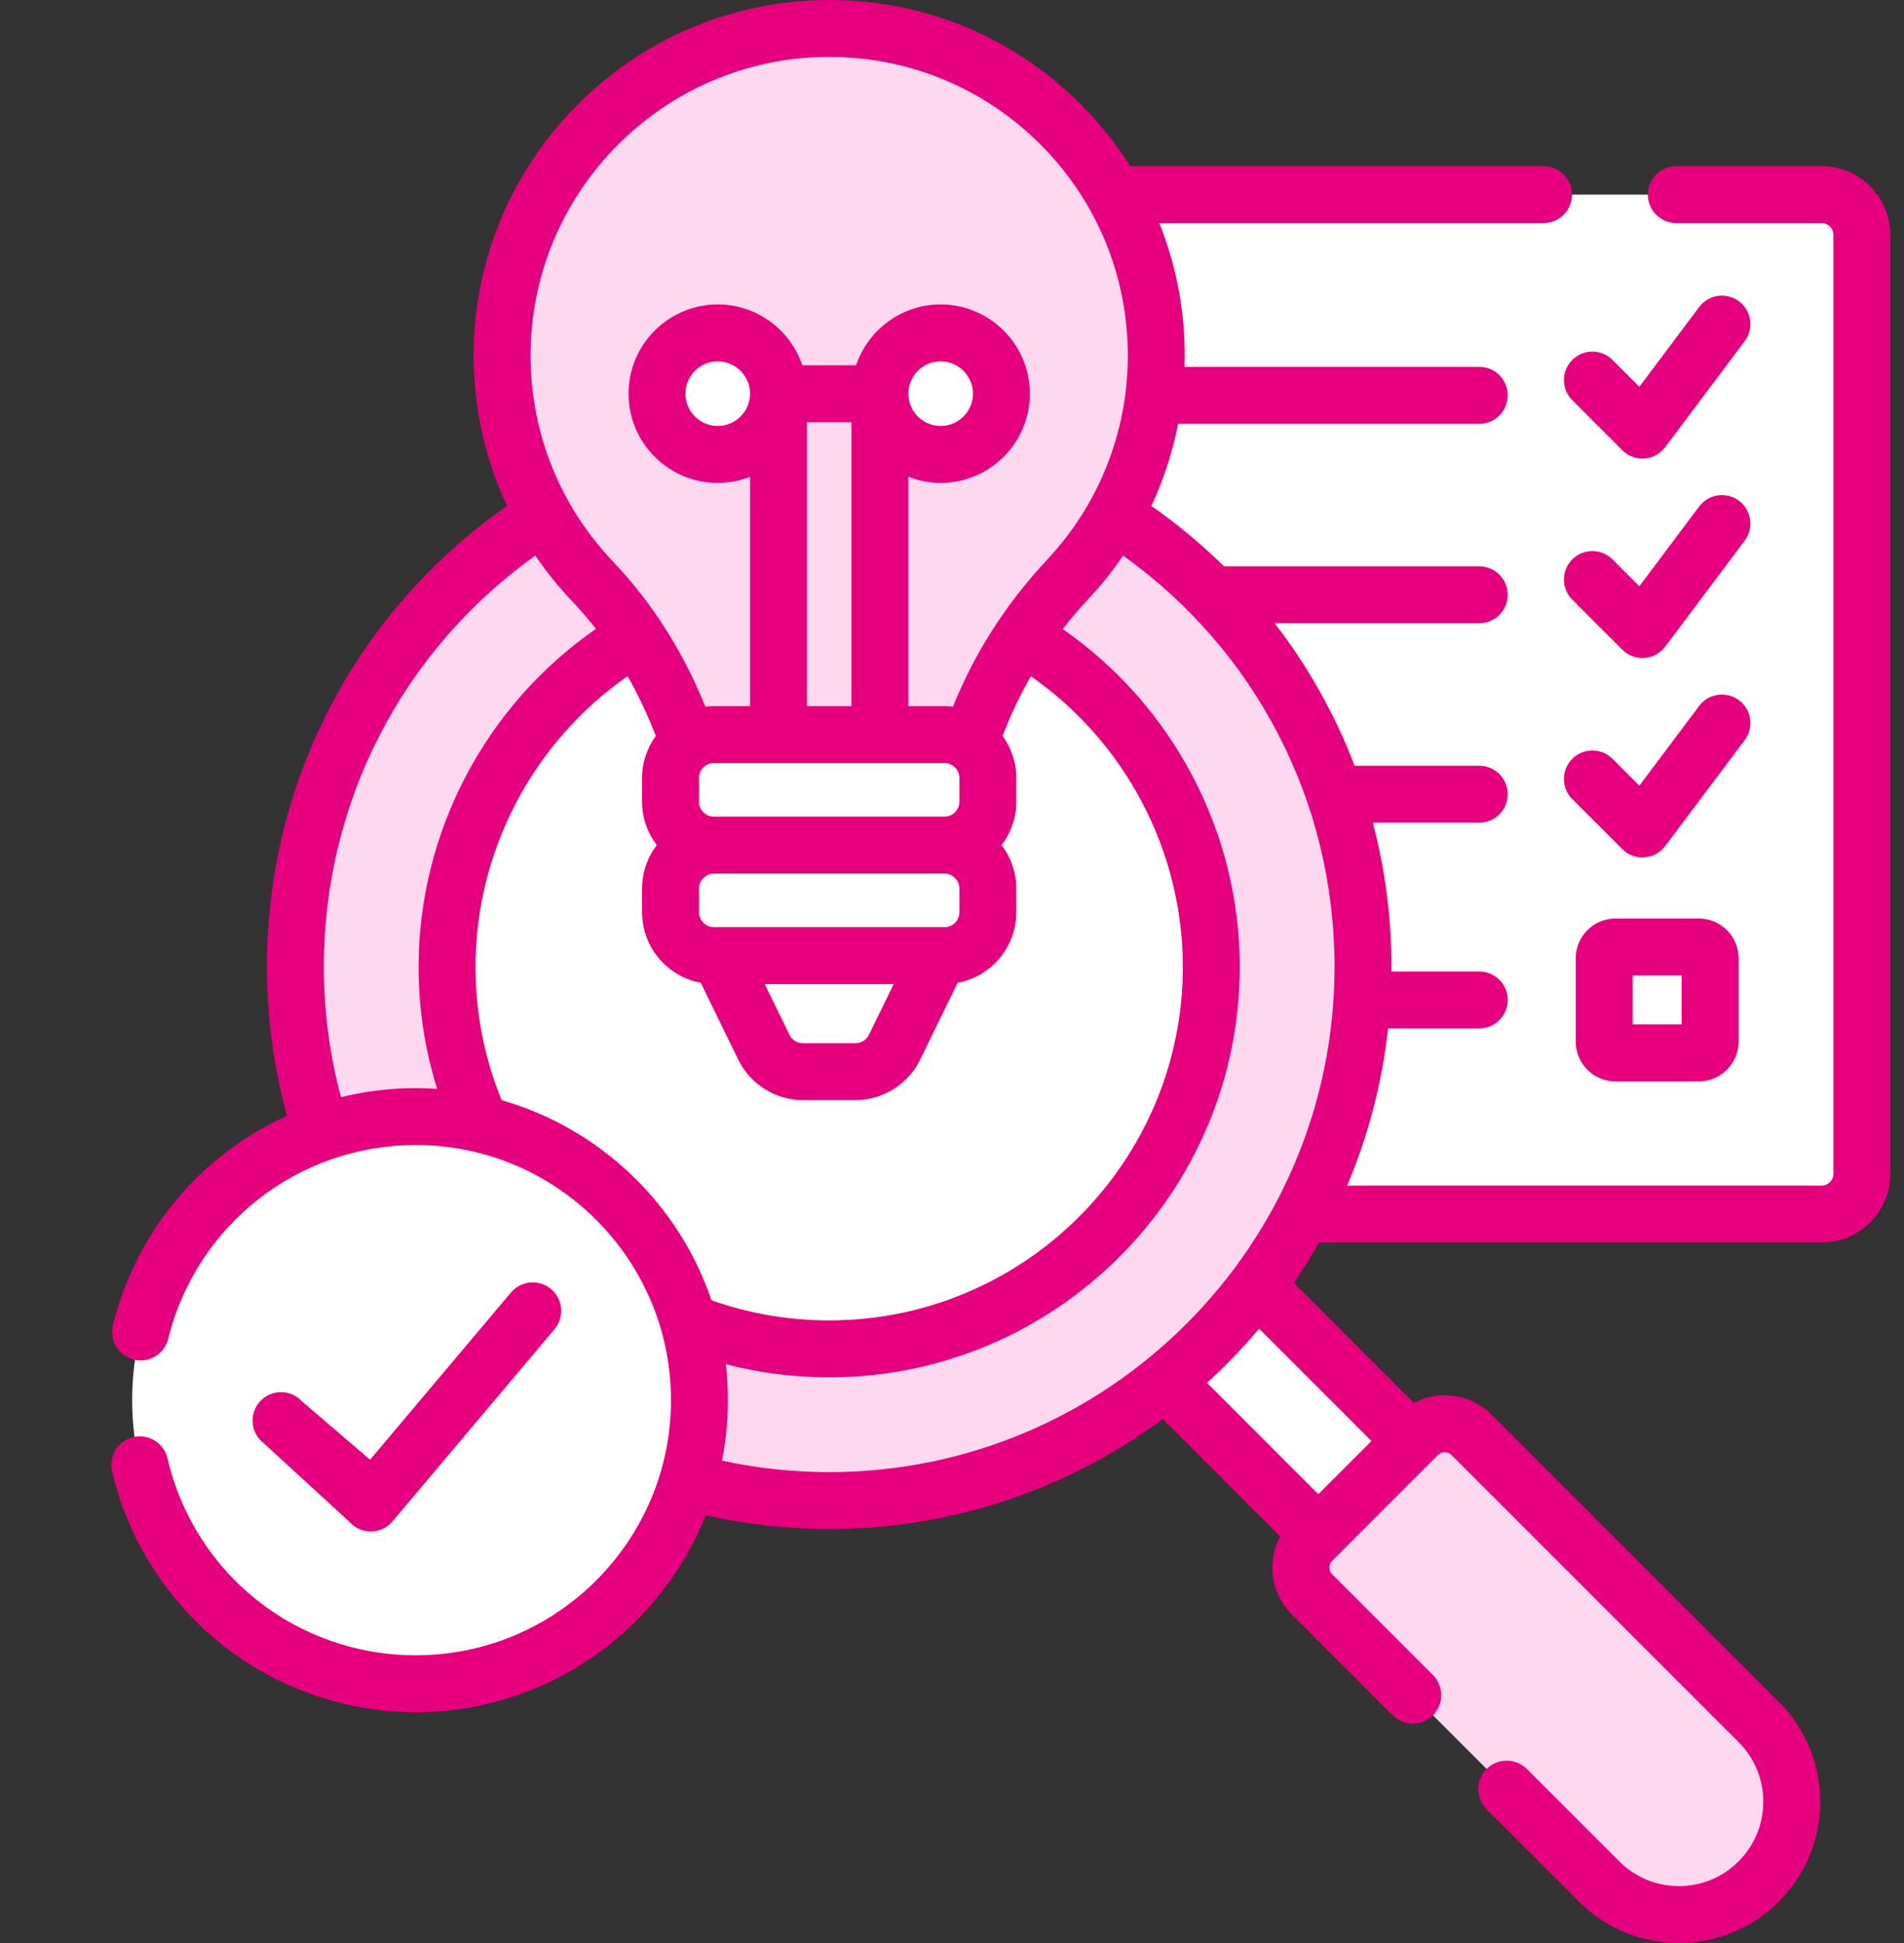 <svg width="98" height="100" viewBox="0 0 98 100" fill="none" xmlns="http://www.w3.org/2000/svg">
<rect x="0" y="0" width="98" height="100" fill="#333333" stroke="none"/>
<path d="M93.761 10.018H57.102C58.51 12.459 59.319 15.286 59.319 18.3C59.319 21.147 58.585 23.96 57.194 26.434L57.104 26.596L57.26 26.695C65.213 31.734 69.96 40.354 69.96 49.754C69.96 54.348 68.817 58.68 66.802 62.483H93.761C94.904 62.483 95.831 61.556 95.831 60.412V12.088C95.832 10.944 94.905 10.018 93.761 10.018Z" fill="white"/>
<path d="M72.799 74.302L64.546 66.049C63.184 67.872 61.598 69.519 59.832 70.951L67.991 79.111L72.799 74.302Z" fill="white"/>
<path d="M90.521 96.831C88.253 99.1 84.576 99.1 82.308 96.831L67.531 82.055C66.769 81.292 66.769 80.056 67.531 79.293L72.983 73.841C73.745 73.079 74.982 73.079 75.745 73.841L90.521 88.618C92.789 90.886 92.789 94.563 90.521 96.831Z" fill="#FCD9EE"/>
<path d="M57.201 26.427C56.55 27.587 55.758 28.676 54.831 29.666C52.825 31.81 51.275 34.227 50.225 36.851L49.723 38.107C49.385 37.911 49.005 37.808 48.612 37.808H36.748C36.354 37.808 35.975 37.911 35.636 38.107L35.167 36.934C34.073 34.196 32.544 31.785 30.623 29.767C29.655 28.749 28.833 27.626 28.16 26.427C20.381 31.279 15.204 39.911 15.204 49.754C15.204 52.805 15.703 55.74 16.621 58.482C18.119 57.952 19.729 57.661 21.406 57.661C29.346 57.661 35.806 64.121 35.806 72.061C35.806 73.499 35.592 74.887 35.197 76.198C37.576 76.87 40.086 77.23 42.68 77.23C57.854 77.23 70.155 64.928 70.155 49.754C70.155 39.912 64.979 31.279 57.201 26.427Z" fill="#FCD9EE"/>
<path d="M52.436 32.674C51.549 33.995 50.81 35.391 50.225 36.851L49.723 38.107C49.385 37.911 49.005 37.808 48.612 37.808H36.748C36.354 37.808 35.975 37.911 35.636 38.107L35.167 36.934C34.556 35.406 33.805 33.983 32.931 32.67C27.006 36.058 23.013 42.44 23.013 49.754C23.013 52.731 23.675 55.553 24.86 58.082C29.809 59.305 33.755 63.093 35.205 67.95C37.51 68.898 40.033 69.422 42.68 69.422C53.542 69.422 62.348 60.616 62.348 49.754C62.347 42.442 58.357 36.063 52.436 32.674Z" fill="white"/>
<path d="M42.558 1.465C33.307 1.53 25.79 9.151 25.845 18.402C25.872 22.859 27.63 26.904 30.481 29.901C32.431 31.95 33.935 34.38 34.986 37.006L35.543 38.4C35.881 38.152 36.297 38.003 36.747 38.003H48.612C49.063 38.003 49.478 38.152 49.816 38.4L50.407 36.923C51.464 34.281 53.029 31.878 54.973 29.8C57.79 26.79 59.514 22.747 59.514 18.3C59.514 8.962 51.912 1.399 42.558 1.465Z" fill="#FCD9EE"/>
<path d="M36.992 49.137L39.319 53.901C39.694 54.668 40.473 55.154 41.326 55.154H44.033C44.887 55.154 45.666 54.668 46.04 53.901L48.367 49.137H36.992Z" fill="white"/>
<path d="M48.612 37.808H36.747C35.513 37.808 34.513 38.808 34.513 40.041V41.261C34.513 42.495 35.514 43.495 36.747 43.495H48.612C49.846 43.495 50.846 42.495 50.846 41.261V40.041C50.846 38.808 49.845 37.808 48.612 37.808Z" fill="white"/>
<path d="M48.612 43.495H36.747C35.513 43.495 34.513 44.495 34.513 45.729V46.949C34.513 48.182 35.514 49.182 36.747 49.182H48.612C49.846 49.182 50.846 48.182 50.846 46.949V45.729C50.846 44.495 49.845 43.495 48.612 43.495Z" fill="white"/>
<path d="M36.943 23.388C35.218 23.388 33.816 21.985 33.816 20.261C33.816 18.537 35.218 17.134 36.943 17.134C38.667 17.134 40.07 18.537 40.07 20.261C40.07 21.985 38.667 23.388 36.943 23.388Z" fill="white"/>
<path d="M48.416 23.388C46.692 23.388 45.289 21.985 45.289 20.261C45.289 18.537 46.692 17.134 48.416 17.134C50.141 17.134 51.544 18.537 51.544 20.261C51.544 21.985 50.141 23.388 48.416 23.388Z" fill="white"/>
<path d="M31.715 82.374C37.414 76.675 37.414 67.435 31.715 61.736C26.016 56.037 16.776 56.037 11.077 61.736C5.378 67.435 5.378 76.675 11.077 82.374C16.776 88.073 26.016 88.073 31.715 82.374Z" fill="white"/>
<path d="M93.761 8.553H86.281C85.472 8.553 84.816 9.208 84.816 10.017C84.816 10.826 85.472 11.482 86.281 11.482H93.761C94.095 11.482 94.367 11.754 94.367 12.088V60.412C94.367 60.746 94.095 61.018 93.761 61.018H69.338C70.412 58.485 71.134 55.768 71.445 52.929H76.14C76.949 52.929 77.605 52.274 77.605 51.465C77.605 50.656 76.949 50 76.14 50H71.617C71.617 49.918 71.62 49.836 71.62 49.754C71.62 47.212 71.289 44.725 70.662 42.341H76.14C76.949 42.341 77.605 41.685 77.605 40.876C77.605 40.067 76.949 39.411 76.14 39.411H69.723C68.719 36.778 67.333 34.308 65.606 32.076H76.14C76.949 32.076 77.604 31.42 77.604 30.611C77.604 29.802 76.949 29.146 76.14 29.146H63C61.853 28.02 60.606 26.978 59.262 26.038C59.891 24.694 60.354 23.275 60.64 21.811H76.14C76.949 21.811 77.604 21.156 77.604 20.346C77.604 19.537 76.949 18.882 76.14 18.882H60.969C60.975 18.688 60.979 18.494 60.979 18.3C60.979 15.925 60.529 13.621 59.671 11.482H79.445C80.254 11.482 80.91 10.827 80.91 10.018C80.91 9.208 80.254 8.553 79.445 8.553H58.175C57.442 7.392 56.572 6.306 55.574 5.314C52.119 1.884 47.545 0 42.681 0C42.636 0 42.592 0 42.548 0C32.47 0.071 24.32 8.33 24.38 18.411C24.396 21.082 24.99 23.675 26.095 26.04C18.334 31.465 13.739 40.23 13.739 49.754C13.739 52.36 14.087 54.935 14.771 57.427C10.397 59.406 7.025 63.298 5.815 68.202C5.621 68.987 6.101 69.781 6.886 69.975C7.672 70.169 8.466 69.689 8.659 68.904C10.108 63.032 15.35 58.93 21.405 58.93C28.646 58.93 34.536 64.821 34.536 72.061C34.536 79.301 28.646 85.191 21.405 85.191C15.271 85.191 10.015 81.023 8.622 75.056C8.439 74.268 7.65 73.779 6.863 73.962C6.075 74.146 5.586 74.934 5.769 75.722C6.579 79.192 8.563 82.341 11.355 84.585C14.19 86.865 17.76 88.121 21.405 88.121C28.168 88.121 33.963 83.918 36.327 77.988C38.406 78.455 40.536 78.694 42.679 78.694C49.101 78.694 55.041 76.59 59.847 73.037L65.889 79.08C65.632 79.567 65.494 80.111 65.494 80.678C65.494 81.591 65.85 82.449 66.495 83.094L71.683 88.282C72.254 88.854 73.182 88.854 73.754 88.282C74.326 87.71 74.326 86.782 73.754 86.21L68.567 81.023C68.442 80.898 68.424 80.753 68.424 80.678C68.424 80.602 68.442 80.457 68.567 80.332L74.018 74.881C74.209 74.691 74.518 74.69 74.709 74.881L89.485 89.657C90.305 90.478 90.757 91.568 90.757 92.728C90.757 93.888 90.305 94.979 89.485 95.799C88.665 96.62 87.574 97.071 86.414 97.071C85.254 97.071 84.163 96.62 83.343 95.799L78.587 91.044C78.015 90.472 77.088 90.472 76.516 91.044C75.944 91.616 75.944 92.543 76.516 93.115L81.271 97.871C82.689 99.289 84.551 99.998 86.414 99.998C88.276 99.998 90.139 99.288 91.556 97.871C92.93 96.497 93.687 94.671 93.687 92.728C93.687 90.786 92.93 88.959 91.557 87.586L76.78 72.809C75.696 71.726 74.061 71.523 72.771 72.202L66.597 66.028C67.057 65.355 67.489 64.66 67.892 63.947H93.761C95.71 63.947 97.296 62.361 97.296 60.412V12.088C97.296 10.138 95.71 8.553 93.761 8.553ZM42.569 2.93C42.606 2.93 42.643 2.93 42.68 2.93C46.766 2.93 50.608 4.512 53.509 7.393C56.437 10.3 58.049 14.174 58.049 18.3C58.049 22.214 56.577 25.943 53.904 28.799C51.791 31.056 50.158 33.604 49.05 36.371C48.906 36.354 48.76 36.343 48.612 36.343H46.754V24.541C47.27 24.742 47.83 24.854 48.416 24.854C50.949 24.854 53.008 22.794 53.008 20.261C53.008 17.729 50.949 15.669 48.416 15.669C46.396 15.669 44.678 16.981 44.065 18.797H41.294C40.681 16.981 38.963 15.669 36.943 15.669C34.41 15.669 32.351 17.729 32.351 20.261C32.351 22.794 34.41 24.854 36.943 24.854C37.529 24.854 38.089 24.742 38.605 24.541V36.343H36.747C36.598 36.343 36.452 36.355 36.307 36.372C35.154 33.521 33.553 31.004 31.542 28.891C28.836 26.047 27.333 22.319 27.31 18.394C27.259 9.927 34.104 2.99 42.569 2.93ZM36.747 47.718C36.323 47.718 35.978 47.373 35.978 46.949V45.729C35.978 45.305 36.323 44.96 36.747 44.96H48.612C49.036 44.96 49.381 45.305 49.381 45.729V46.949C49.381 47.373 49.036 47.718 48.612 47.718H36.747ZM45.999 50.648L44.724 53.258C44.596 53.52 44.325 53.689 44.033 53.689H41.326C41.035 53.689 40.763 53.52 40.635 53.258L39.36 50.648H45.999ZM48.612 42.03H36.747C36.323 42.03 35.978 41.685 35.978 41.261V40.041C35.978 39.617 36.323 39.272 36.747 39.272H48.612C49.036 39.272 49.381 39.617 49.381 40.041V41.261C49.381 41.685 49.036 42.03 48.612 42.03ZM41.535 36.343V21.726H43.824V36.343H41.535ZM46.754 20.261C46.754 19.345 47.499 18.599 48.416 18.599C49.333 18.599 50.079 19.345 50.079 20.261C50.079 21.178 49.333 21.924 48.416 21.924C47.5 21.924 46.754 21.178 46.754 20.261ZM38.605 20.261C38.605 21.178 37.859 21.924 36.943 21.924C36.026 21.924 35.28 21.178 35.28 20.261C35.28 19.345 36.026 18.599 36.943 18.599C37.859 18.599 38.605 19.345 38.605 20.261ZM21.405 56.001C20.081 56.001 18.79 56.163 17.55 56.468C16.968 54.285 16.669 52.034 16.669 49.754C16.669 41.285 20.712 33.482 27.553 28.594C28.109 29.408 28.729 30.185 29.42 30.91C29.86 31.373 30.278 31.859 30.674 32.366C25.008 36.29 21.547 42.813 21.547 49.754C21.547 51.913 21.868 54.018 22.499 56.042C22.137 56.017 21.773 56.001 21.405 56.001ZM25.818 56.622C24.929 54.444 24.477 52.137 24.477 49.754C24.477 43.79 27.444 38.185 32.302 34.801C32.799 35.672 33.241 36.589 33.625 37.55L33.755 37.876C33.313 38.485 33.048 39.232 33.048 40.042V41.261C33.048 42.101 33.333 42.874 33.806 43.495C33.333 44.117 33.048 44.889 33.048 45.729V46.949C33.048 48.756 34.352 50.262 36.068 50.582L38.003 54.544C38.619 55.805 39.923 56.619 41.326 56.619H44.033C45.436 56.619 46.74 55.805 47.356 54.544L49.291 50.583C51.007 50.263 52.311 48.757 52.311 46.949V45.729C52.311 44.89 52.026 44.117 51.553 43.495C52.026 42.874 52.311 42.101 52.311 41.262V40.042C52.311 39.232 52.046 38.485 51.603 37.876L51.767 37.467C52.133 36.552 52.565 35.664 53.061 34.805C57.917 38.189 60.882 43.793 60.882 49.754C60.882 59.791 52.717 67.957 42.68 67.957C40.596 67.957 38.561 67.606 36.62 66.92C34.936 61.955 30.886 58.073 25.818 56.622ZM37.16 75.173C37.359 74.165 37.465 73.125 37.465 72.061C37.465 71.434 37.427 70.817 37.357 70.209C39.085 70.659 40.867 70.886 42.679 70.886C54.332 70.886 63.812 61.406 63.812 49.754C63.812 42.819 60.356 36.301 54.699 32.376C55.119 31.835 55.566 31.31 56.043 30.801C56.692 30.107 57.278 29.368 57.806 28.595C64.647 33.483 68.69 41.286 68.69 49.754C68.69 64.097 57.022 75.765 42.679 75.765C40.818 75.765 38.968 75.564 37.16 75.173ZM70.591 74.165L67.854 76.902L62.124 71.171C63.079 70.302 63.975 69.37 64.808 68.382L70.591 74.165Z" fill="#E6007E"/>
<path d="M83.153 47.272C82.022 47.272 81.102 48.191 81.102 49.322V53.606C81.102 54.737 82.022 55.657 83.153 55.657H87.436C88.567 55.657 89.487 54.737 89.487 53.606V49.322C89.487 48.191 88.567 47.272 87.436 47.272H83.153ZM86.558 52.727H84.032V50.201H86.558V52.727Z" fill="#E6007E"/>
<path d="M80.925 20.596L83.501 23.172C83.777 23.448 84.15 23.601 84.537 23.601C84.572 23.601 84.606 23.6 84.641 23.597C85.064 23.567 85.454 23.355 85.709 23.015L89.801 17.559C90.286 16.913 90.155 15.994 89.508 15.509C88.861 15.024 87.942 15.155 87.457 15.802L84.379 19.906L82.997 18.524C82.424 17.952 81.497 17.952 80.925 18.524C80.353 19.096 80.353 20.024 80.925 20.596Z" fill="#E6007E"/>
<path d="M89.508 25.774C88.861 25.289 87.942 25.42 87.457 26.067L84.379 30.172L82.997 28.79C82.424 28.218 81.497 28.218 80.925 28.79C80.353 29.362 80.353 30.289 80.925 30.861L83.501 33.438C83.777 33.713 84.15 33.866 84.537 33.866C84.572 33.866 84.606 33.865 84.641 33.863C85.064 33.833 85.454 33.62 85.709 33.281L89.801 27.825C90.286 27.178 90.155 26.26 89.508 25.774Z" fill="#E6007E"/>
<path d="M89.508 36.039C88.861 35.554 87.942 35.685 87.457 36.332L84.379 40.436L82.997 39.054C82.424 38.483 81.497 38.483 80.925 39.054C80.353 39.627 80.353 40.554 80.925 41.126L83.501 43.702C83.777 43.978 84.15 44.131 84.537 44.131C84.572 44.131 84.606 44.13 84.641 44.127C85.064 44.097 85.454 43.885 85.709 43.545L89.801 38.09C90.286 37.443 90.155 36.525 89.508 36.039Z" fill="#E6007E"/>
<path d="M19.084 78.82C19.093 78.82 19.101 78.82 19.108 78.82C19.532 78.813 19.932 78.623 20.204 78.299L28.54 68.409C29.062 67.79 28.983 66.866 28.364 66.345C27.746 65.823 26.822 65.902 26.3 66.521L19.048 75.126L15.553 72.133C15.012 71.532 14.086 71.484 13.485 72.025C12.883 72.566 12.835 73.493 13.376 74.094L17.996 78.335C18.274 78.644 18.67 78.82 19.084 78.82Z" fill="#E6007E"/>
</svg>
